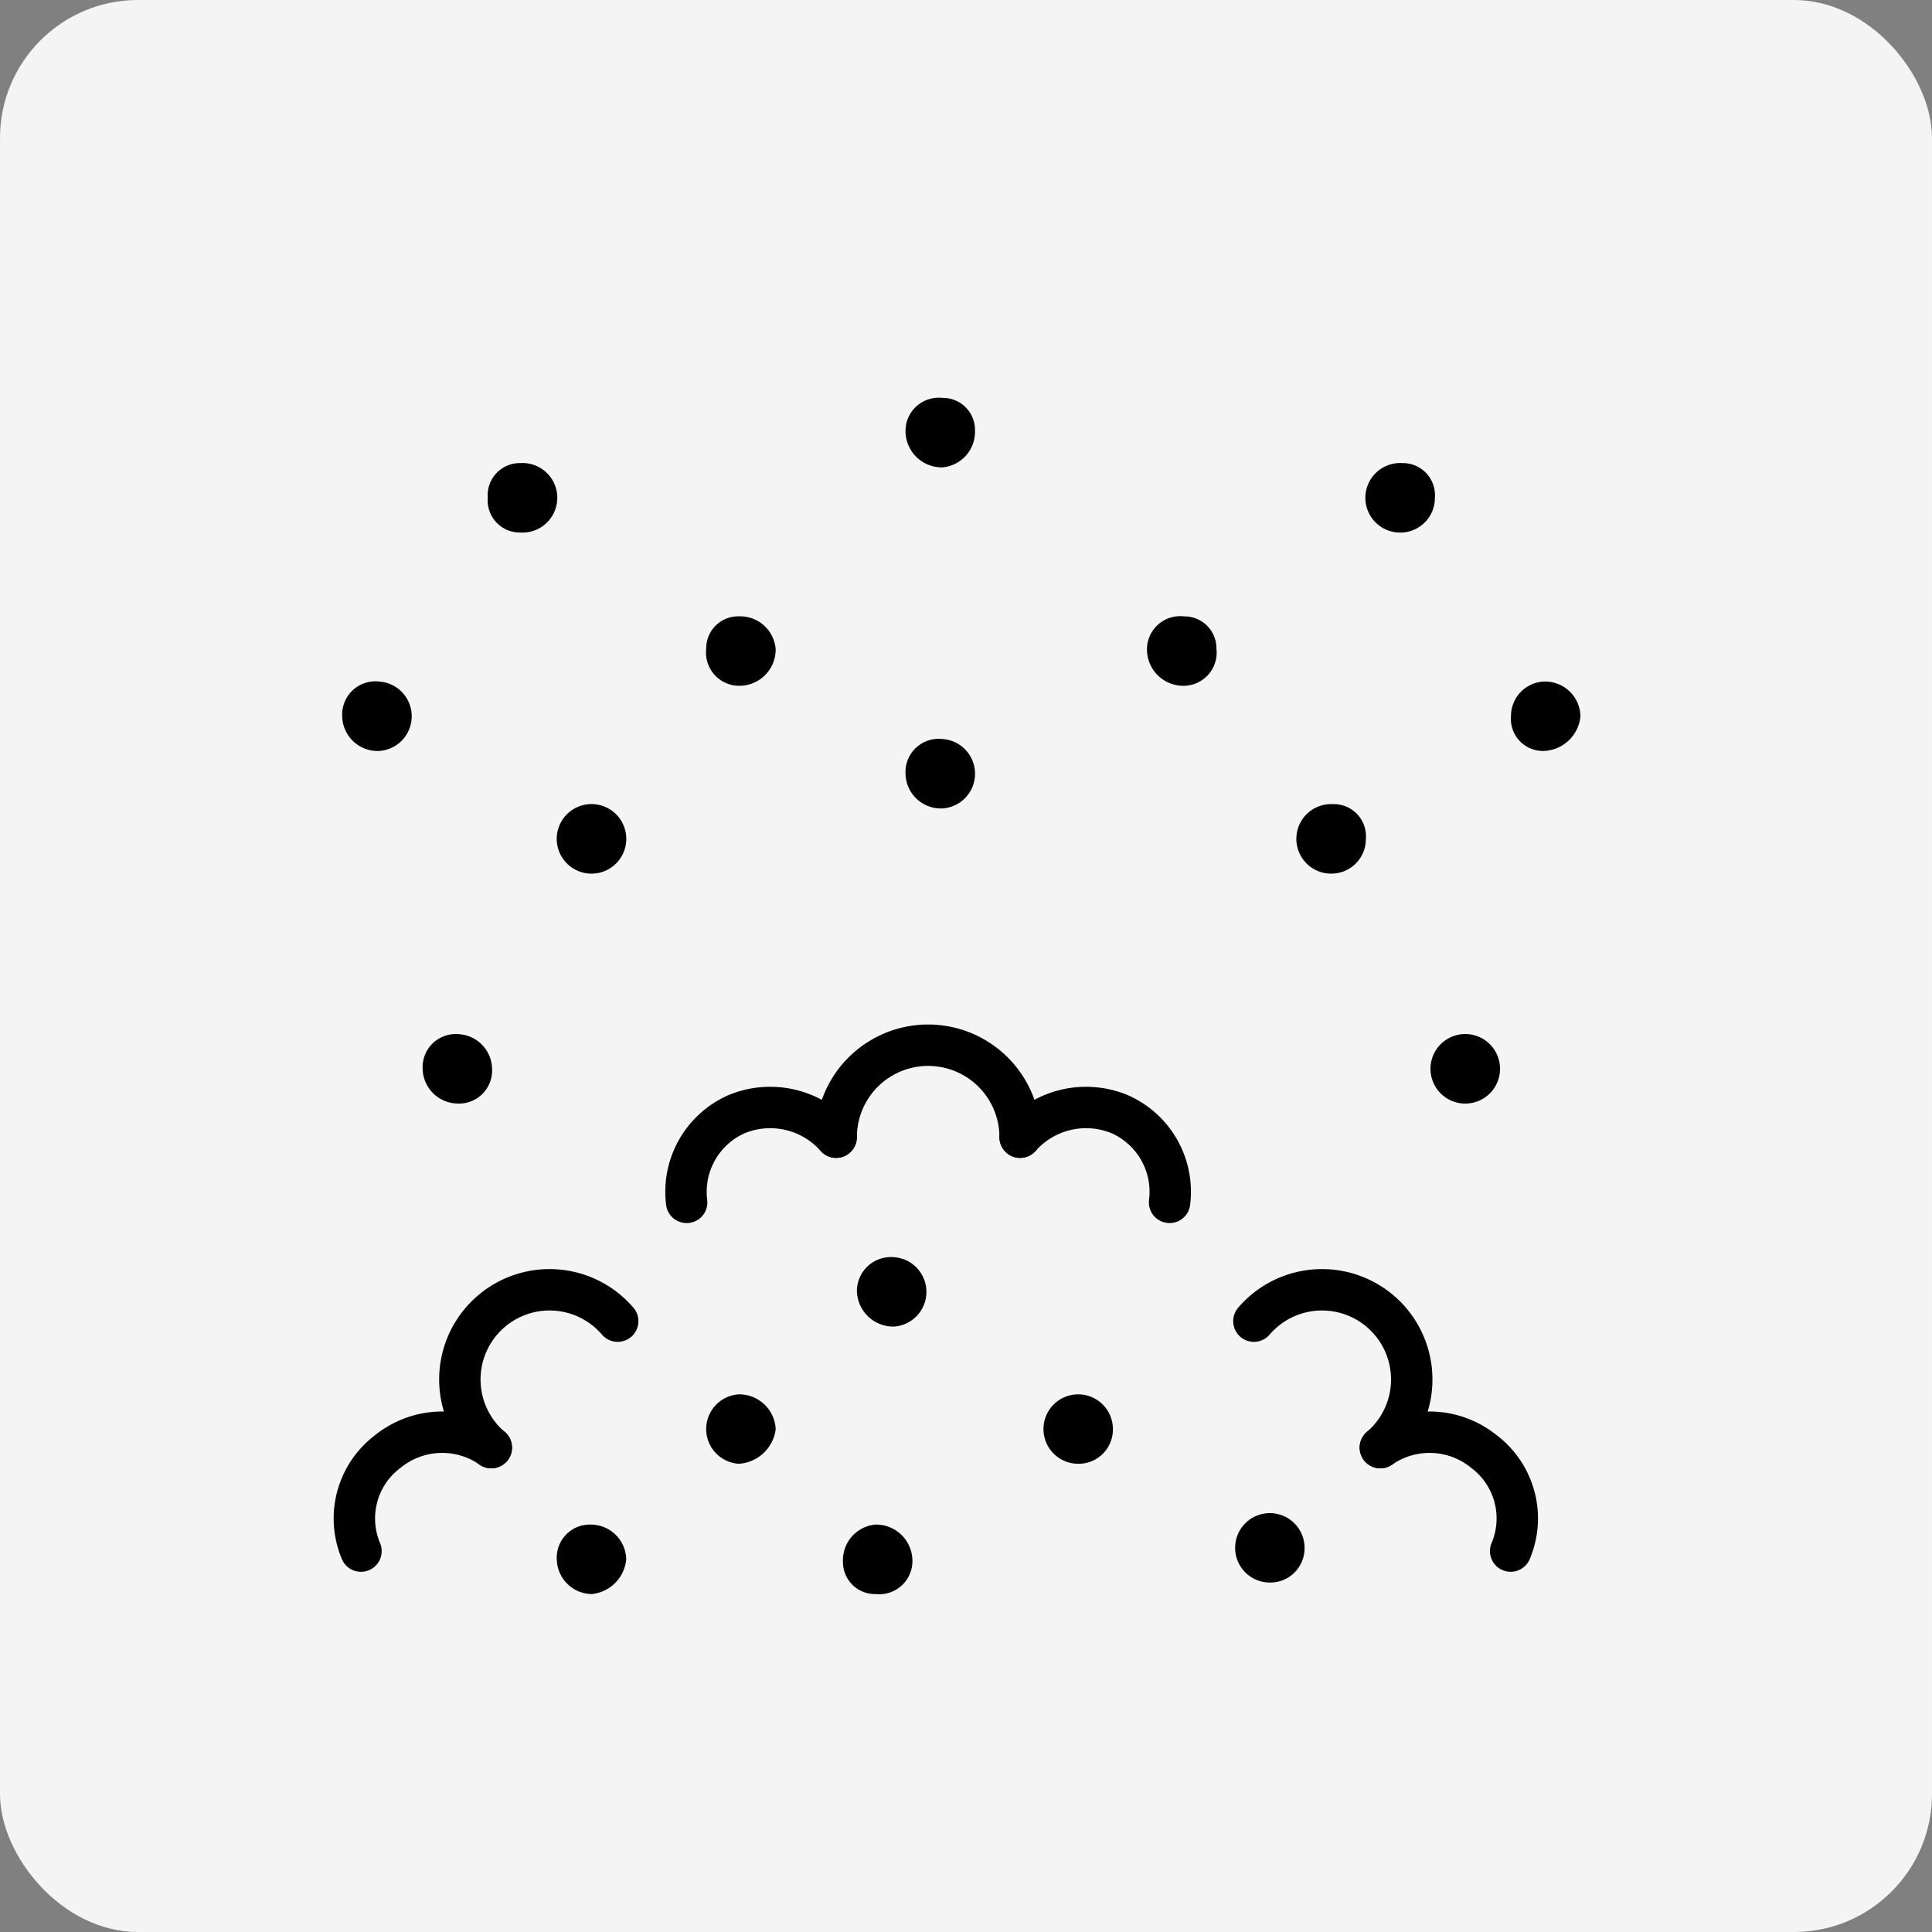 <svg xmlns="http://www.w3.org/2000/svg" width="56" height="56" viewBox="0 0 56 56">
  <rect x="0" y="0" width="56" height="56" fill="#808080" stroke="none"/>
  <g id="グループ_6328" data-name="グループ 6328" transform="translate(-589 -499)">
    <rect id="長方形_2800" data-name="長方形 2800" width="56" height="56" rx="4" transform="translate(589 499)" fill="#f4f4f4"/>
    <g id="グループ_6132" data-name="グループ 6132" transform="translate(366 -2106)">
      <path id="パス_1907" data-name="パス 1907" d="M19.8,26.566a2.666,2.666,0,1,1,5.332,0" transform="translate(227.437 2611.396)" fill="none" stroke="#000" stroke-linecap="round" stroke-miterlimit="10" stroke-width="1.2"/>
      <path id="パス_1908" data-name="パス 1908" d="M20.667,32.412a.959.959,0,0,1-.967-.906.887.887,0,0,1,.967-.906.908.908,0,0,1,0,1.812Z" transform="translate(228.238 2610.94)" stroke="#000" stroke-width="0.2"/>
      <path id="パス_1909" data-name="パス 1909" d="M19.646,38.312a.826.826,0,0,1-.846-.846.934.934,0,0,1,.846-.967.953.953,0,0,1,.967.967A.862.862,0,0,1,19.646,38.312Z" transform="translate(228.734 2612.792)" stroke="#000" stroke-width="0.2"/>
      <path id="パス_1910" data-name="パス 1910" d="M26.206,34.912a.906.906,0,1,1,.906-.906A.893.893,0,0,1,26.206,34.912Z" transform="translate(228.046 2612.416)" stroke="#000" stroke-width="0.2"/>
      <path id="パス_1911" data-name="パス 1911" d="M31.206,38.012a.906.906,0,1,1,.906-.906A.893.893,0,0,1,31.206,38.012Z" transform="translate(228.601 2612.759)" stroke="#000" stroke-width="0.2"/>
      <path id="パス_1912" data-name="パス 1912" d="M16.946,35.312a.908.908,0,0,1,0-1.812.959.959,0,0,1,.967.906A1.051,1.051,0,0,1,16.946,35.312Z" transform="translate(227.471 2612.016)" stroke="#000" stroke-width="0.2"/>
      <path id="パス_1913" data-name="パス 1913" d="M13.506,38.312a.926.926,0,0,1-.906-.906.858.858,0,0,1,.906-.906.926.926,0,0,1,.906.906A1.013,1.013,0,0,1,13.506,38.312Z" transform="translate(226.639 2612.792)" stroke="#000" stroke-width="0.2"/>
      <path id="パス_1914" data-name="パス 1914" d="M13.446,19.512a.908.908,0,0,1,0-1.812.908.908,0,1,1,0,1.812Z" transform="translate(226.639 2610.709)" stroke="#000" stroke-width="0.2"/>
      <path id="パス_1915" data-name="パス 1915" d="M10.006,25.512a.926.926,0,0,1-.906-.906.858.858,0,0,1,.906-.906.926.926,0,0,1,.906.906A.858.858,0,0,1,10.006,25.512Z" transform="translate(226.251 2611.374)" stroke="#000" stroke-width="0.2"/>
      <path id="パス_1916" data-name="パス 1916" d="M7.967,16.312A.926.926,0,0,1,7,15.406a.863.863,0,0,1,.967-.906.908.908,0,0,1,0,1.812Z" transform="translate(226.019 2610.355)" stroke="#000" stroke-width="0.2"/>
      <path id="パス_1917" data-name="パス 1917" d="M11.646,10.612a.83.83,0,0,1-.846-.906.83.83,0,0,1,.846-.906.908.908,0,1,1,0,1.812Z" transform="translate(226.439 2609.723)" stroke="#000" stroke-width="0.2"/>
      <path id="パス_1918" data-name="パス 1918" d="M17.346,14.612a.862.862,0,0,1-.846-.967.826.826,0,0,1,.846-.846.934.934,0,0,1,.967.846A.953.953,0,0,1,17.346,14.612Z" transform="translate(227.07 2610.166)" stroke="#000" stroke-width="0.2"/>
      <path id="パス_1919" data-name="パス 1919" d="M32.867,19.512a.908.908,0,1,1,0-1.812.83.83,0,0,1,.846.906A.9.9,0,0,1,32.867,19.512Z" transform="translate(228.777 2610.709)" stroke="#000" stroke-width="0.2"/>
      <path id="パス_1920" data-name="パス 1920" d="M36.246,25.512a.908.908,0,0,1,0-1.812.908.908,0,1,1,0,1.812Z" transform="translate(229.165 2611.374)" stroke="#000" stroke-width="0.2"/>
      <path id="パス_1922" data-name="パス 1922" d="M34.667,10.612a.908.908,0,1,1,0-1.812.83.83,0,0,1,.846.906A.9.9,0,0,1,34.667,10.612Z" transform="translate(228.977 2609.723)" stroke="#000" stroke-width="0.2"/>
      <path id="パス_1923" data-name="パス 1923" d="M28.967,14.612A.953.953,0,0,1,28,13.646a.862.862,0,0,1,.967-.846.826.826,0,0,1,.846.846A.862.862,0,0,1,28.967,14.612Z" transform="translate(228.346 2610.166)" stroke="#000" stroke-width="0.2"/>
      <path id="パス_1924" data-name="パス 1924" d="M22.667,17.812a.926.926,0,0,1-.967-.906A.863.863,0,0,1,22.667,16a.908.908,0,0,1,0,1.812Z" transform="translate(227.647 2610.521)" stroke="#000" stroke-width="0.2"/>
      <path id="パス_1925" data-name="パス 1925" d="M22.667,8.912a.953.953,0,0,1-.967-.967.862.862,0,0,1,.967-.846.826.826,0,0,1,.846.846A.934.934,0,0,1,22.667,8.912Z" transform="translate(227.647 2609.535)" stroke="#000" stroke-width="0.2"/>
      <path id="パス_1926" data-name="パス 1926" d="M15.9,28.275a2.46,2.46,0,0,1,1.444-2.555,2.551,2.551,0,0,1,2.888.666" transform="translate(227.003 2611.576)" fill="none" stroke="#000" stroke-linecap="round" stroke-miterlimit="10" stroke-width="1.2"/>
      <path id="パス_1927" data-name="パス 1927" d="M28.932,28.275a2.46,2.46,0,0,0-1.444-2.555,2.551,2.551,0,0,0-2.888.666" transform="translate(227.969 2611.576)" fill="none" stroke="#000" stroke-linecap="round" stroke-miterlimit="10" stroke-width="1.2"/>
      <path id="パス_1928" data-name="パス 1928" d="M30.7,31.185a2.6,2.6,0,1,1,3.666,3.666" transform="translate(228.645 2612.109)" fill="none" stroke="#000" stroke-linecap="round" stroke-miterlimit="10" stroke-width="1.2"/>
      <path id="パス_1929" data-name="パス 1929" d="M37.777,37.444A2.428,2.428,0,0,0,37,34.556a2.5,2.5,0,0,0-3-.111" transform="translate(229.01 2612.515)" fill="none" stroke="#000" stroke-linecap="round" stroke-miterlimit="10" stroke-width="1.2"/>
      <path id="パス_1930" data-name="パス 1930" d="M14.55,31.185a2.6,2.6,0,1,0-3.666,3.666" transform="translate(226.354 2612.109)" fill="none" stroke="#000" stroke-linecap="round" stroke-miterlimit="10" stroke-width="1.2"/>
      <path id="パス_1931" data-name="パス 1931" d="M7.42,37.444A2.428,2.428,0,0,1,8.2,34.556a2.5,2.5,0,0,1,3-.111" transform="translate(226.043 2612.515)" fill="none" stroke="#000" stroke-linecap="round" stroke-miterlimit="10" stroke-width="1.2"/>
      <path id="パス_1932" data-name="パス 1932" d="M26.6,38.9" transform="translate(228.189 2613.058)" fill="none" stroke="#000" stroke-linecap="round" stroke-miterlimit="10" stroke-width="1"/>
      <path id="パス_2095" data-name="パス 2095" d="M38.346,16.312a.83.83,0,0,1-.846-.906.9.9,0,0,1,.846-.906.926.926,0,0,1,.967.906A1.009,1.009,0,0,1,38.346,16.312Z" transform="translate(229.397 2610.355)" stroke="#000" stroke-width="0.2"/>
    </g>
  </g>
</svg>
